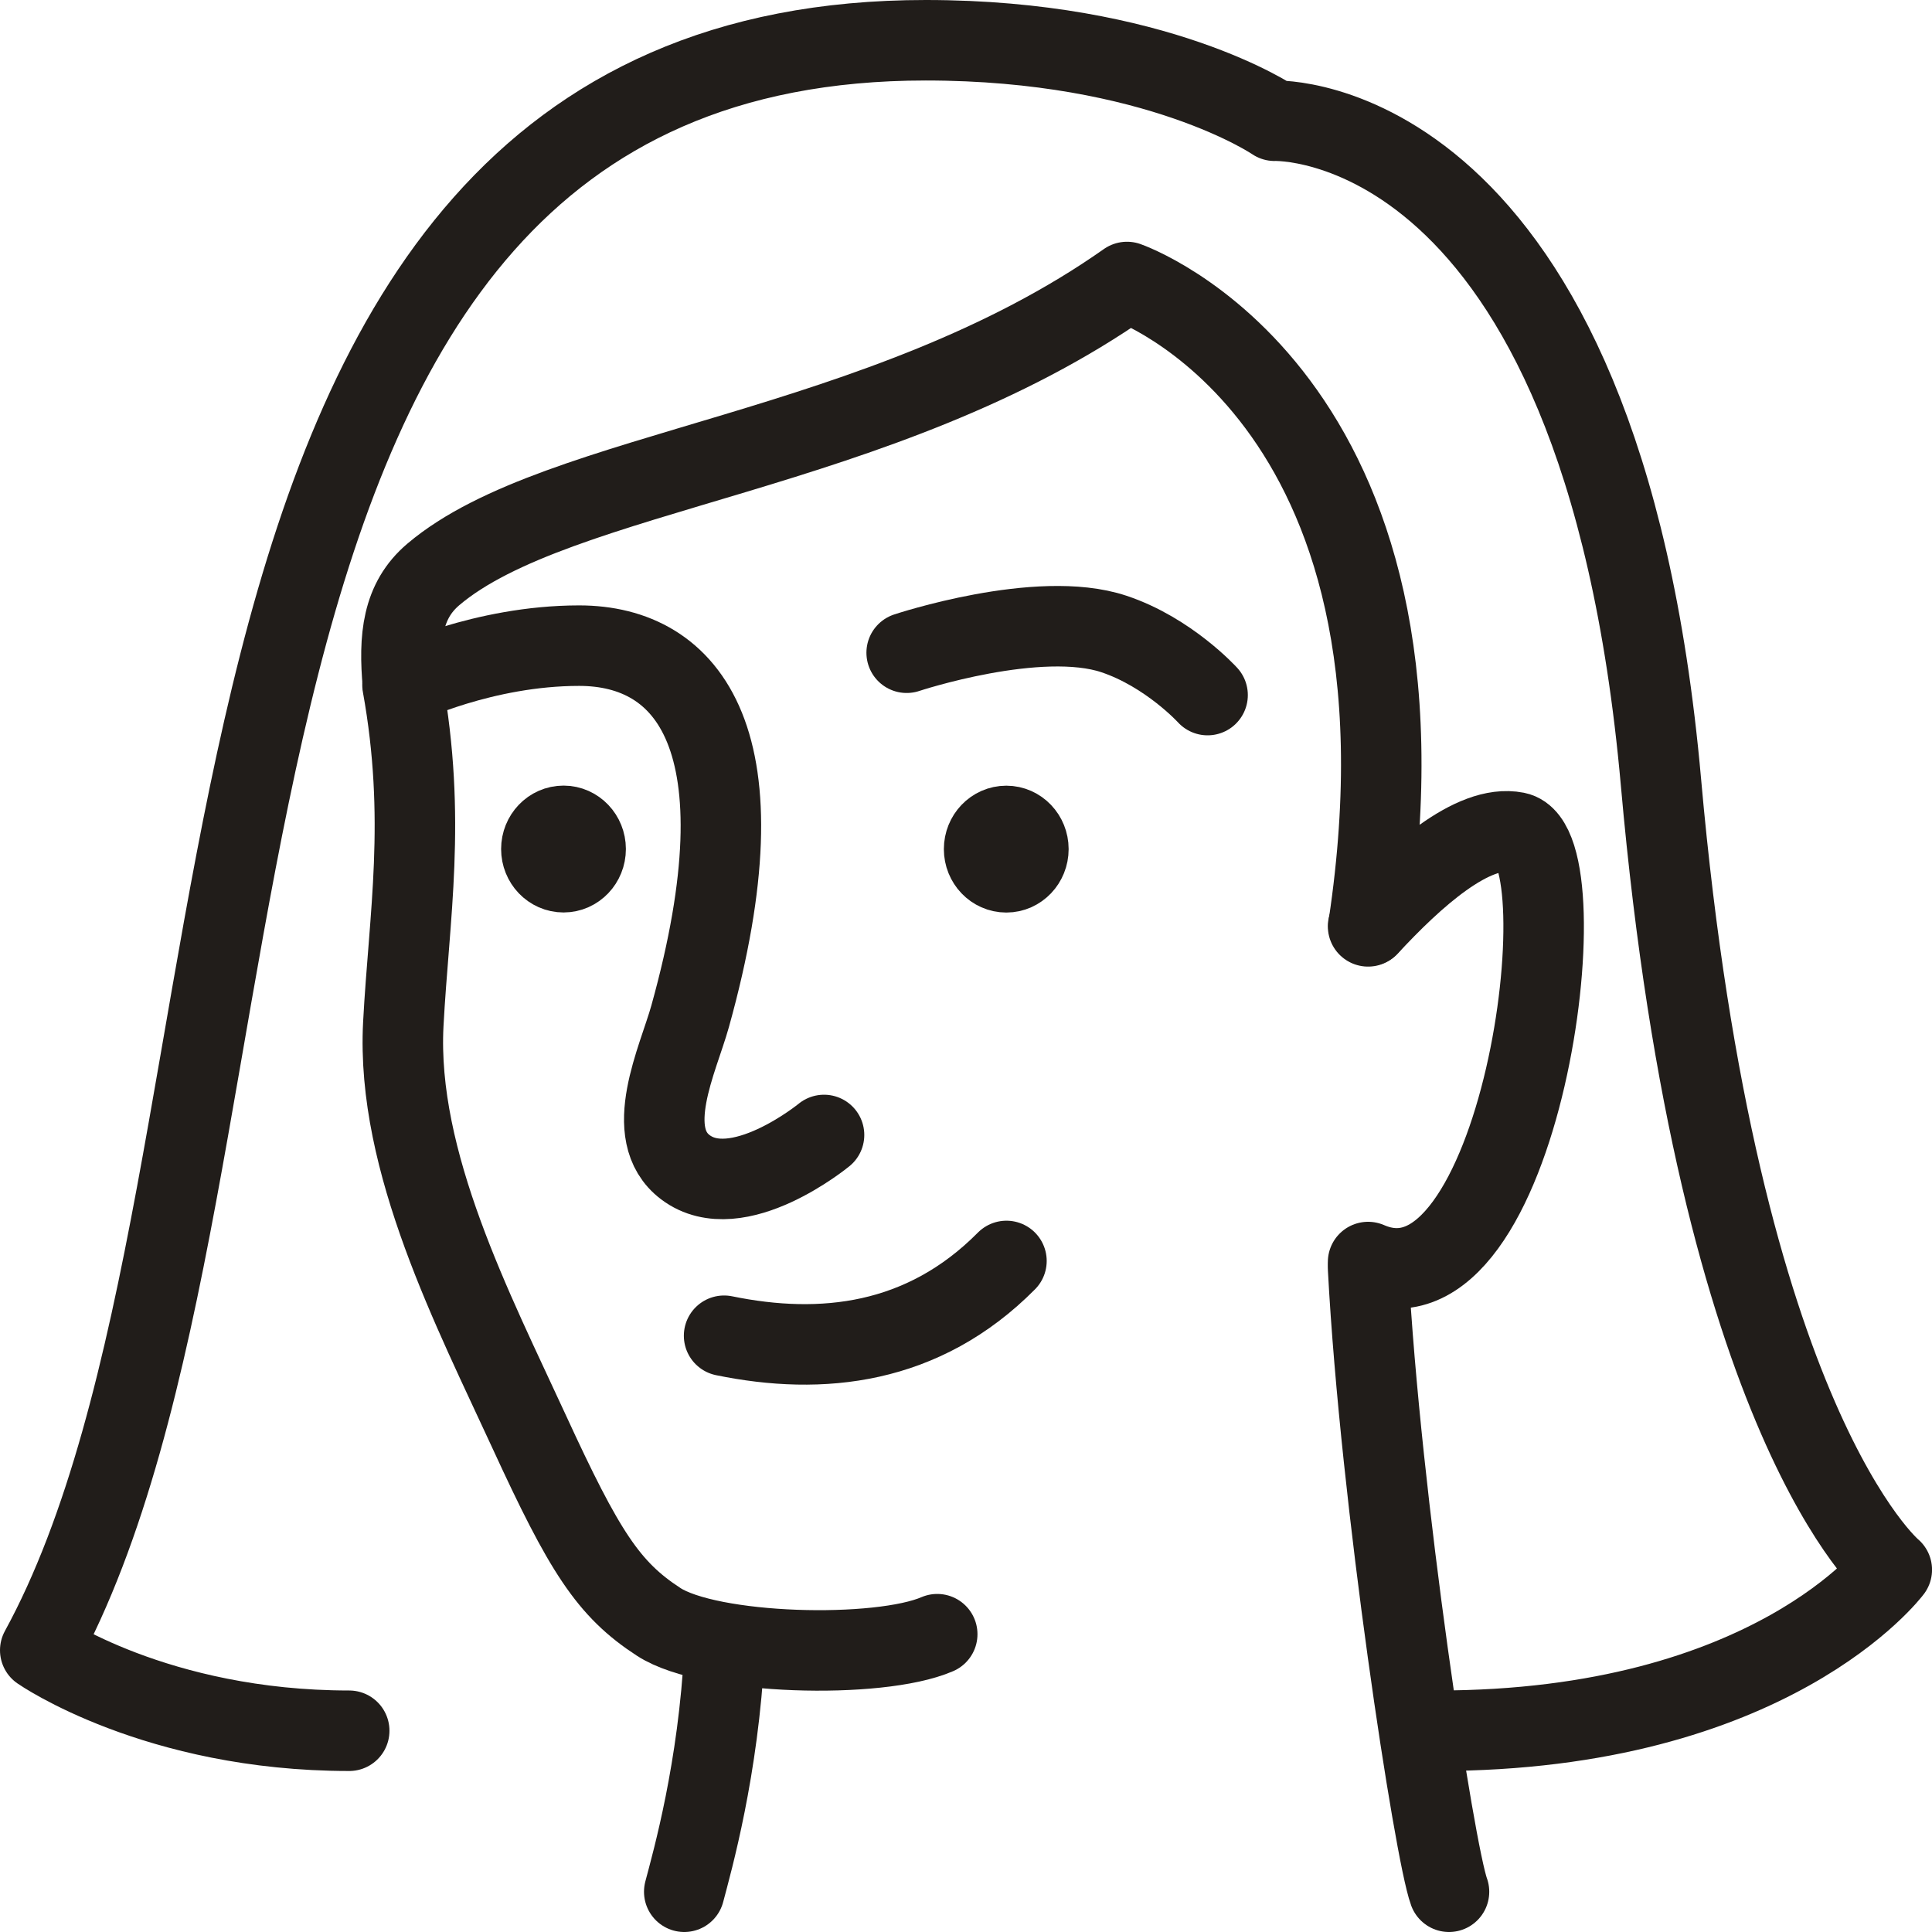 <svg width="48" height="48" viewBox="0 0 48 48" fill="none" xmlns="http://www.w3.org/2000/svg">
<g clip-path="url(#clip0_556_22217)">
<path d="M17 47C17.201 46.237 17.849 43.959 18 41" stroke="#211D1A" stroke-width="2" stroke-linecap="round" stroke-linejoin="round"/>
<path d="M22.526 16.217C22.526 16.217 25.806 15.127 27.674 15.751C29.036 16.205 30.002 17.269 30.002 17.269" stroke="#211D1A" stroke-width="2" stroke-linecap="round" stroke-linejoin="round"/>
<path d="M36 47C35.639 46.016 34.295 37.268 33.99 31.512" stroke="#211D1A" stroke-width="2" stroke-linecap="round" stroke-linejoin="round"/>
<path d="M23.285 40.601C21.834 41.229 17.636 41.121 16.366 40.296C15.112 39.482 14.518 38.55 13.145 35.566C11.772 32.58 9.839 28.865 10.02 25.442C10.162 22.763 10.602 20.35 10 17.015C10 17.015 12.004 16.041 14.388 16.041C17.112 16.041 19.054 18.397 17.146 25.25C16.849 26.318 15.93 28.172 17.029 29C18.316 29.971 20.473 28.198 20.473 28.198" stroke="#211D1A" stroke-width="2" stroke-linecap="round" stroke-linejoin="round"/>
<path d="M33.99 31.355C37.797 33.014 39.371 21.015 37.669 20.677C36.589 20.463 35.124 21.791 33.99 23.015" stroke="#211D1A" stroke-width="2" stroke-linecap="round" stroke-linejoin="round"/>
<path d="M17.99 33.186C20.41 33.683 22.933 33.419 25.005 31.328" stroke="#211D1A" stroke-width="2" stroke-linecap="round" stroke-linejoin="round"/>
<path fill-rule="evenodd" clip-rule="evenodd" d="M25.55 21.096C25.55 21.414 25.304 21.672 25.002 21.672C24.696 21.672 24.45 21.414 24.45 21.096C24.45 20.778 24.696 20.52 25.002 20.52C25.304 20.52 25.55 20.778 25.55 21.096Z" fill="#211D1A" stroke="#211D1A" stroke-width="2" stroke-linecap="round" stroke-linejoin="round"/>
<path fill-rule="evenodd" clip-rule="evenodd" d="M14.55 21.094C14.55 21.412 14.304 21.67 14.002 21.67C13.696 21.67 13.45 21.412 13.45 21.094C13.45 20.776 13.696 20.518 14.002 20.518C14.304 20.518 14.55 20.776 14.55 21.094Z" fill="#211D1A" stroke="#211D1A" stroke-width="2" stroke-linecap="round" stroke-linejoin="round"/>
<path d="M35.695 43C44.013 43 47.001 39 47.001 39C47.001 39 42.685 35.421 41.267 19.441C39.78 2.682 31.667 3 31.667 3C31.667 3 28.75 1 23 1C2.942 1 7.559 29 1 41C1 41 3.873 43 8.676 43" stroke="#211D1A" stroke-width="2" stroke-linecap="round" stroke-linejoin="round"/>
<path d="M34 23C35.985 9.775 28 7.006 28 7.006C21.91 11.294 13.867 11.644 10.769 14.269C9.991 14.927 9.905 15.841 10.01 17.008" stroke="#211D1A" stroke-width="2" stroke-linecap="round" stroke-linejoin="round"/>
</g>
<defs>
<clipPath id="clip0_556_22217">
<rect width="48" height="48" fill="white"/>
</clipPath>
</defs>
</svg>
